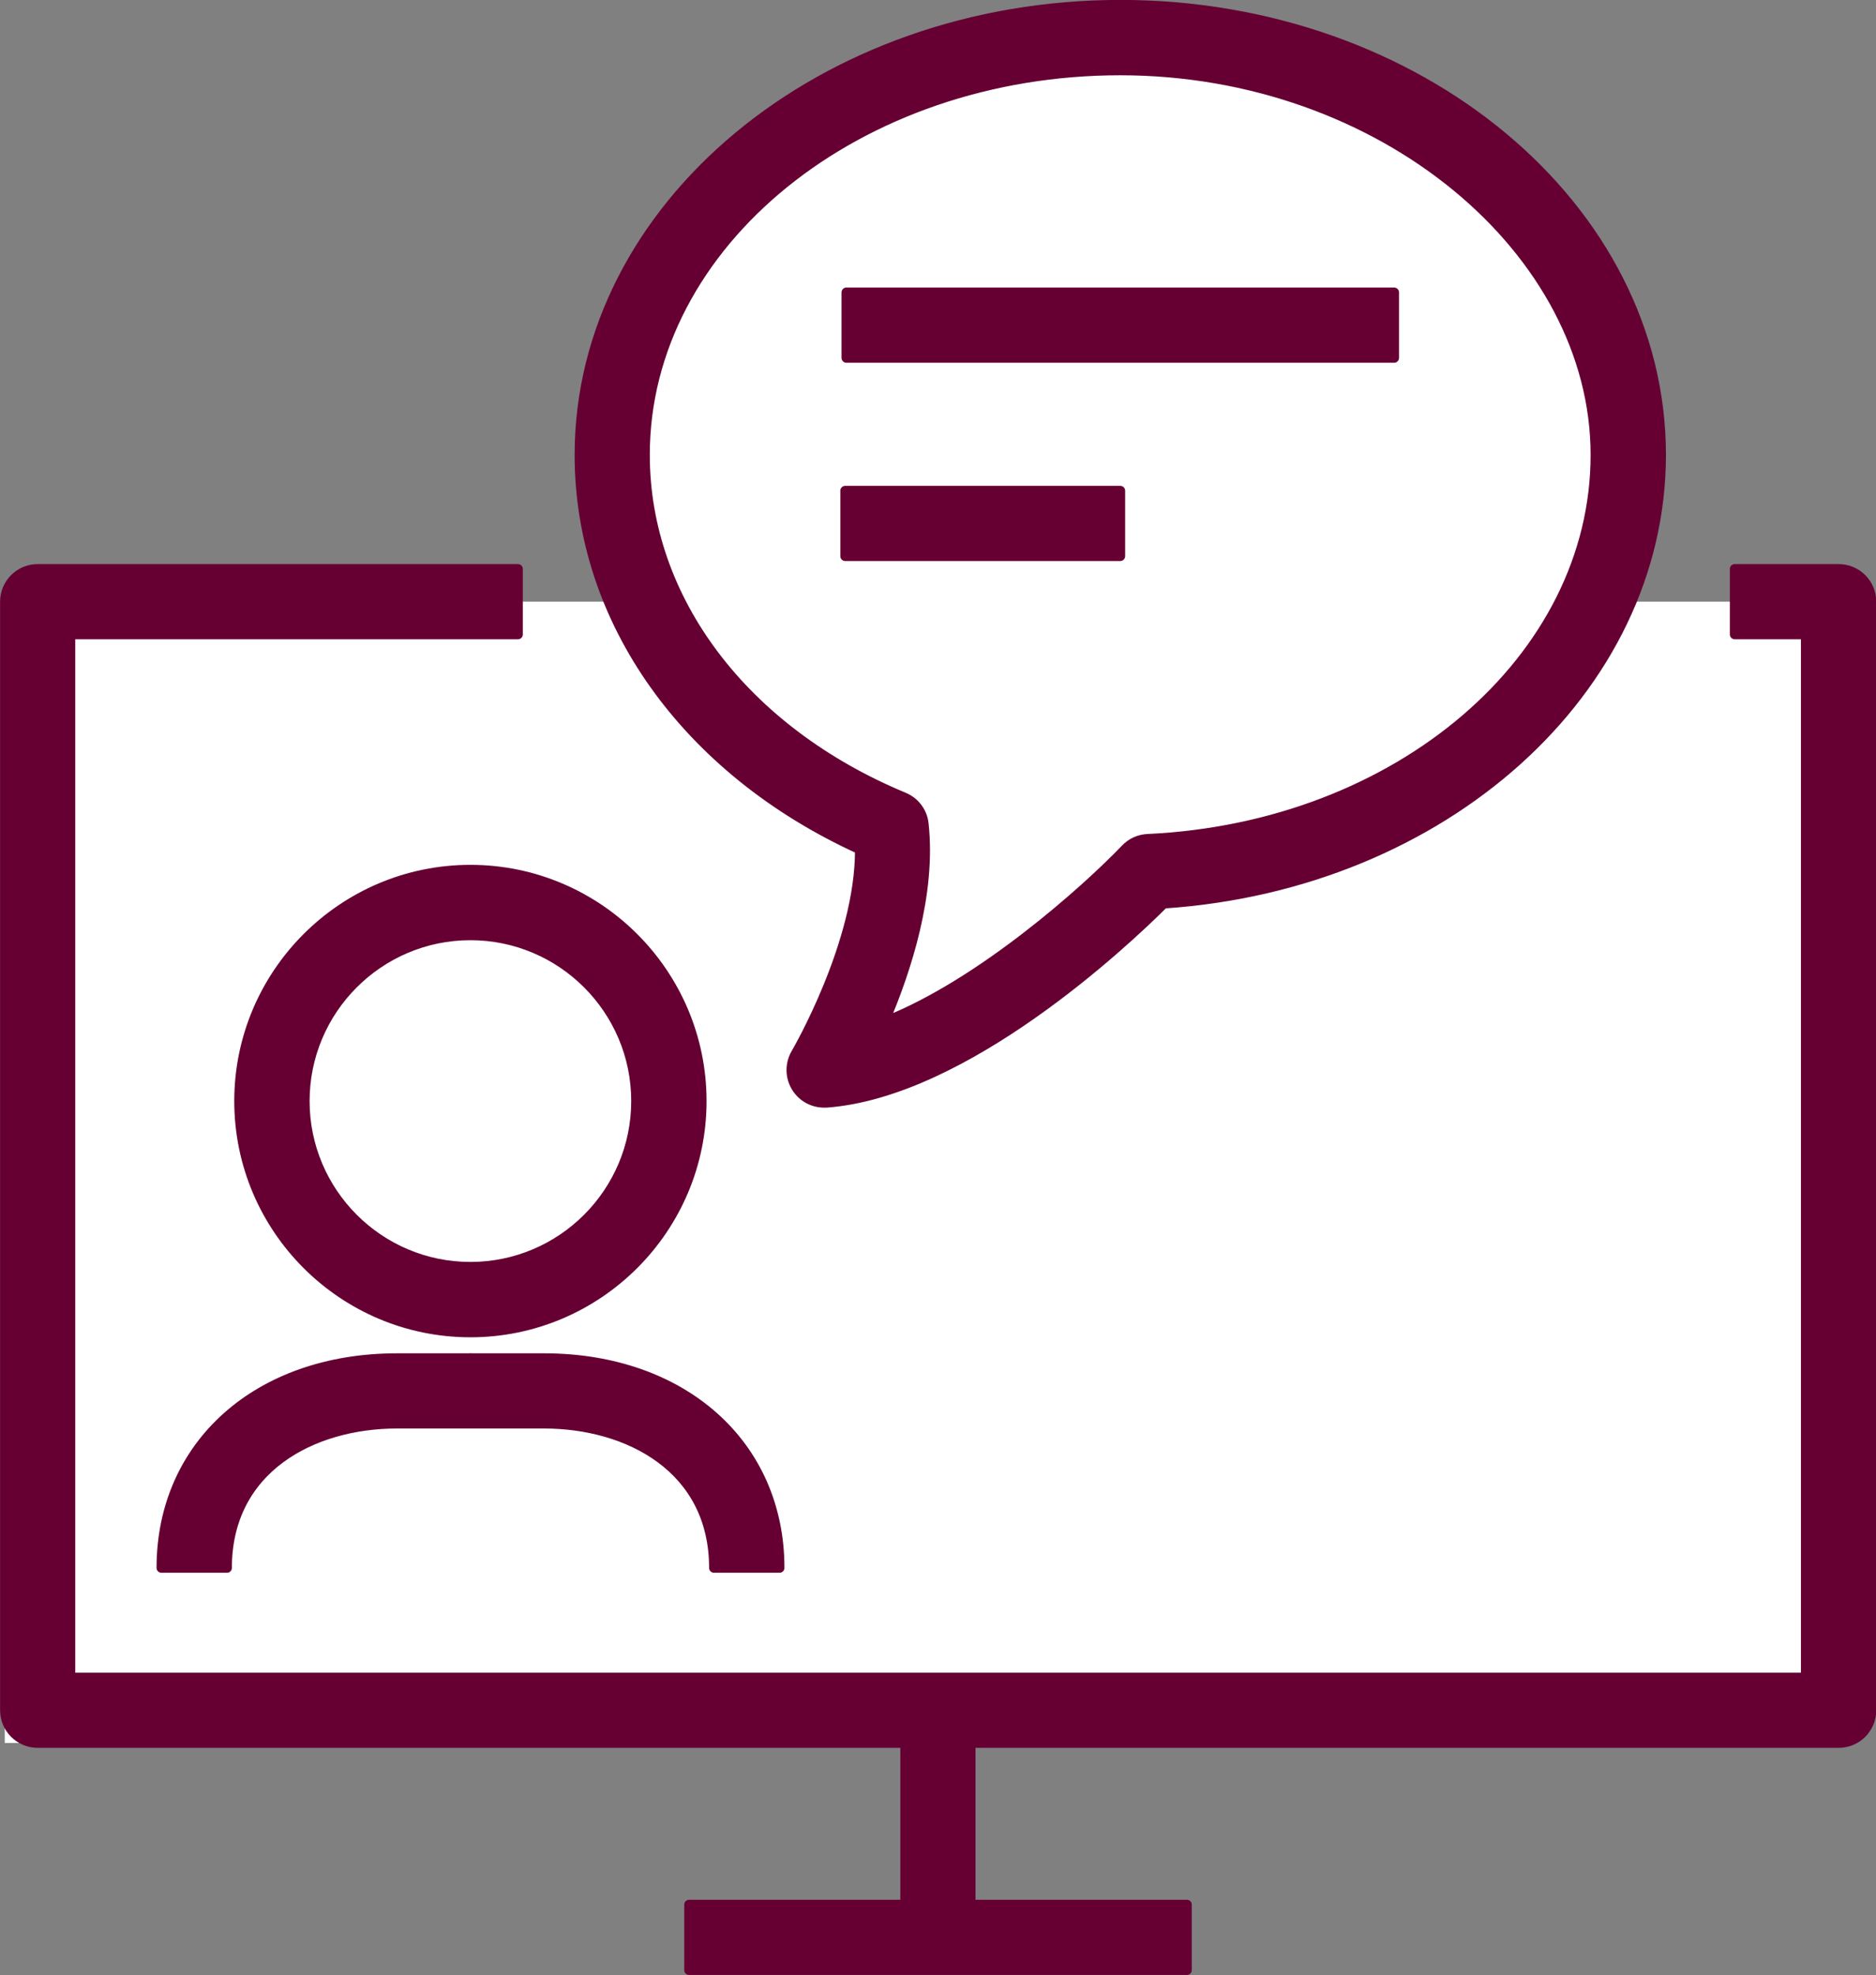 <?xml version="1.0" encoding="UTF-8"?><svg id="_レイヤー_2" xmlns="http://www.w3.org/2000/svg" viewBox="0 0 110.07 115.84"><rect x="0" y="0" width="110.07" height="115.84" fill="#808080" stroke="none"/><defs><style>.cls-1{fill:#603;stroke:#603;stroke-linecap:round;stroke-linejoin:round;stroke-width:.57px;}.cls-2{fill:#fff;stroke-width:0px;}</style></defs><g id="contents"><rect class="cls-2" x=".28" y="35.29" width="107.58" height="66.94"/><path class="cls-2" d="m65.73,4.13c-15.38,0-27.89,10.12-27.89,22.55,0,8.5,5.82,16.19,15.19,20.08.65.27,1.1.87,1.17,1.57.44,4.08-1.01,8.54-2.32,11.61,5.68-2.21,11.88-7.77,14.16-10.15.34-.36.81-.57,1.3-.59,14.73-.68,26.27-10.57,26.27-22.52s-12.51-22.55-27.89-22.55Z"/><path class="cls-1" d="m107.87,102.23H2.21c-1.06,0-1.92-.86-1.92-1.92V35.29c0-1.06.86-1.92,1.92-1.92h28.18v3.84H4.13v61.18h101.82v-61.18h-4.17v-3.84h6.1c1.06,0,1.92.86,1.92,1.92v65.02c0,1.06-.86,1.92-1.92,1.92Z"/><rect class="cls-1" x="53.11" y="100.31" width="3.84" height="13.32"/><rect class="cls-1" x="40.43" y="111.71" width="29.21" height="3.84"/><path class="cls-1" d="m27.6,78.15c-7.48,0-13.57-6.09-13.57-13.57s6.09-13.57,13.57-13.57,13.57,6.09,13.57,13.57-6.09,13.57-13.57,13.57Zm0-23.29c-5.36,0-9.72,4.36-9.72,9.72s4.36,9.72,9.72,9.72,9.72-4.36,9.72-9.72-4.36-9.72-9.72-9.72Z"/><path class="cls-1" d="m13.31,91.96h-3.84c0-7.24,5.68-12.3,13.82-12.3h4.32v3.84h-4.32c-4.96,0-9.97,2.62-9.97,8.46Z"/><path class="cls-1" d="m45.73,91.96h-3.84c0-5.84-5.01-8.46-9.97-8.46h-4.32v-3.84h4.32c8.13,0,13.82,5.06,13.82,12.3Z"/><path class="cls-1" d="m48.35,64.68c-.66,0-1.28-.34-1.63-.91-.38-.61-.38-1.38-.02-1.99.04-.07,3.78-6.47,3.75-11.96-10.18-4.64-16.45-13.41-16.45-23.14C34,12.13,48.24.28,65.73.28s31.73,11.84,31.73,26.4c0,13.79-12.76,25.23-29.18,26.32-2.34,2.33-11.67,11.08-19.79,11.68-.05,0-.09,0-.14,0ZM65.73,4.13c-15.38,0-27.89,10.12-27.89,22.55,0,8.5,5.82,16.19,15.19,20.08.65.27,1.1.87,1.17,1.57.44,4.08-1.01,8.54-2.32,11.61,5.68-2.21,11.88-7.77,14.16-10.15.34-.36.81-.57,1.3-.59,14.73-.68,26.27-10.57,26.27-22.52s-12.51-22.55-27.89-22.55Z"/><rect class="cls-1" x="49.66" y="17.15" width="32.14" height="3.84"/><rect class="cls-1" x="49.59" y="28.78" width="16.14" height="3.84"/></g></svg>
